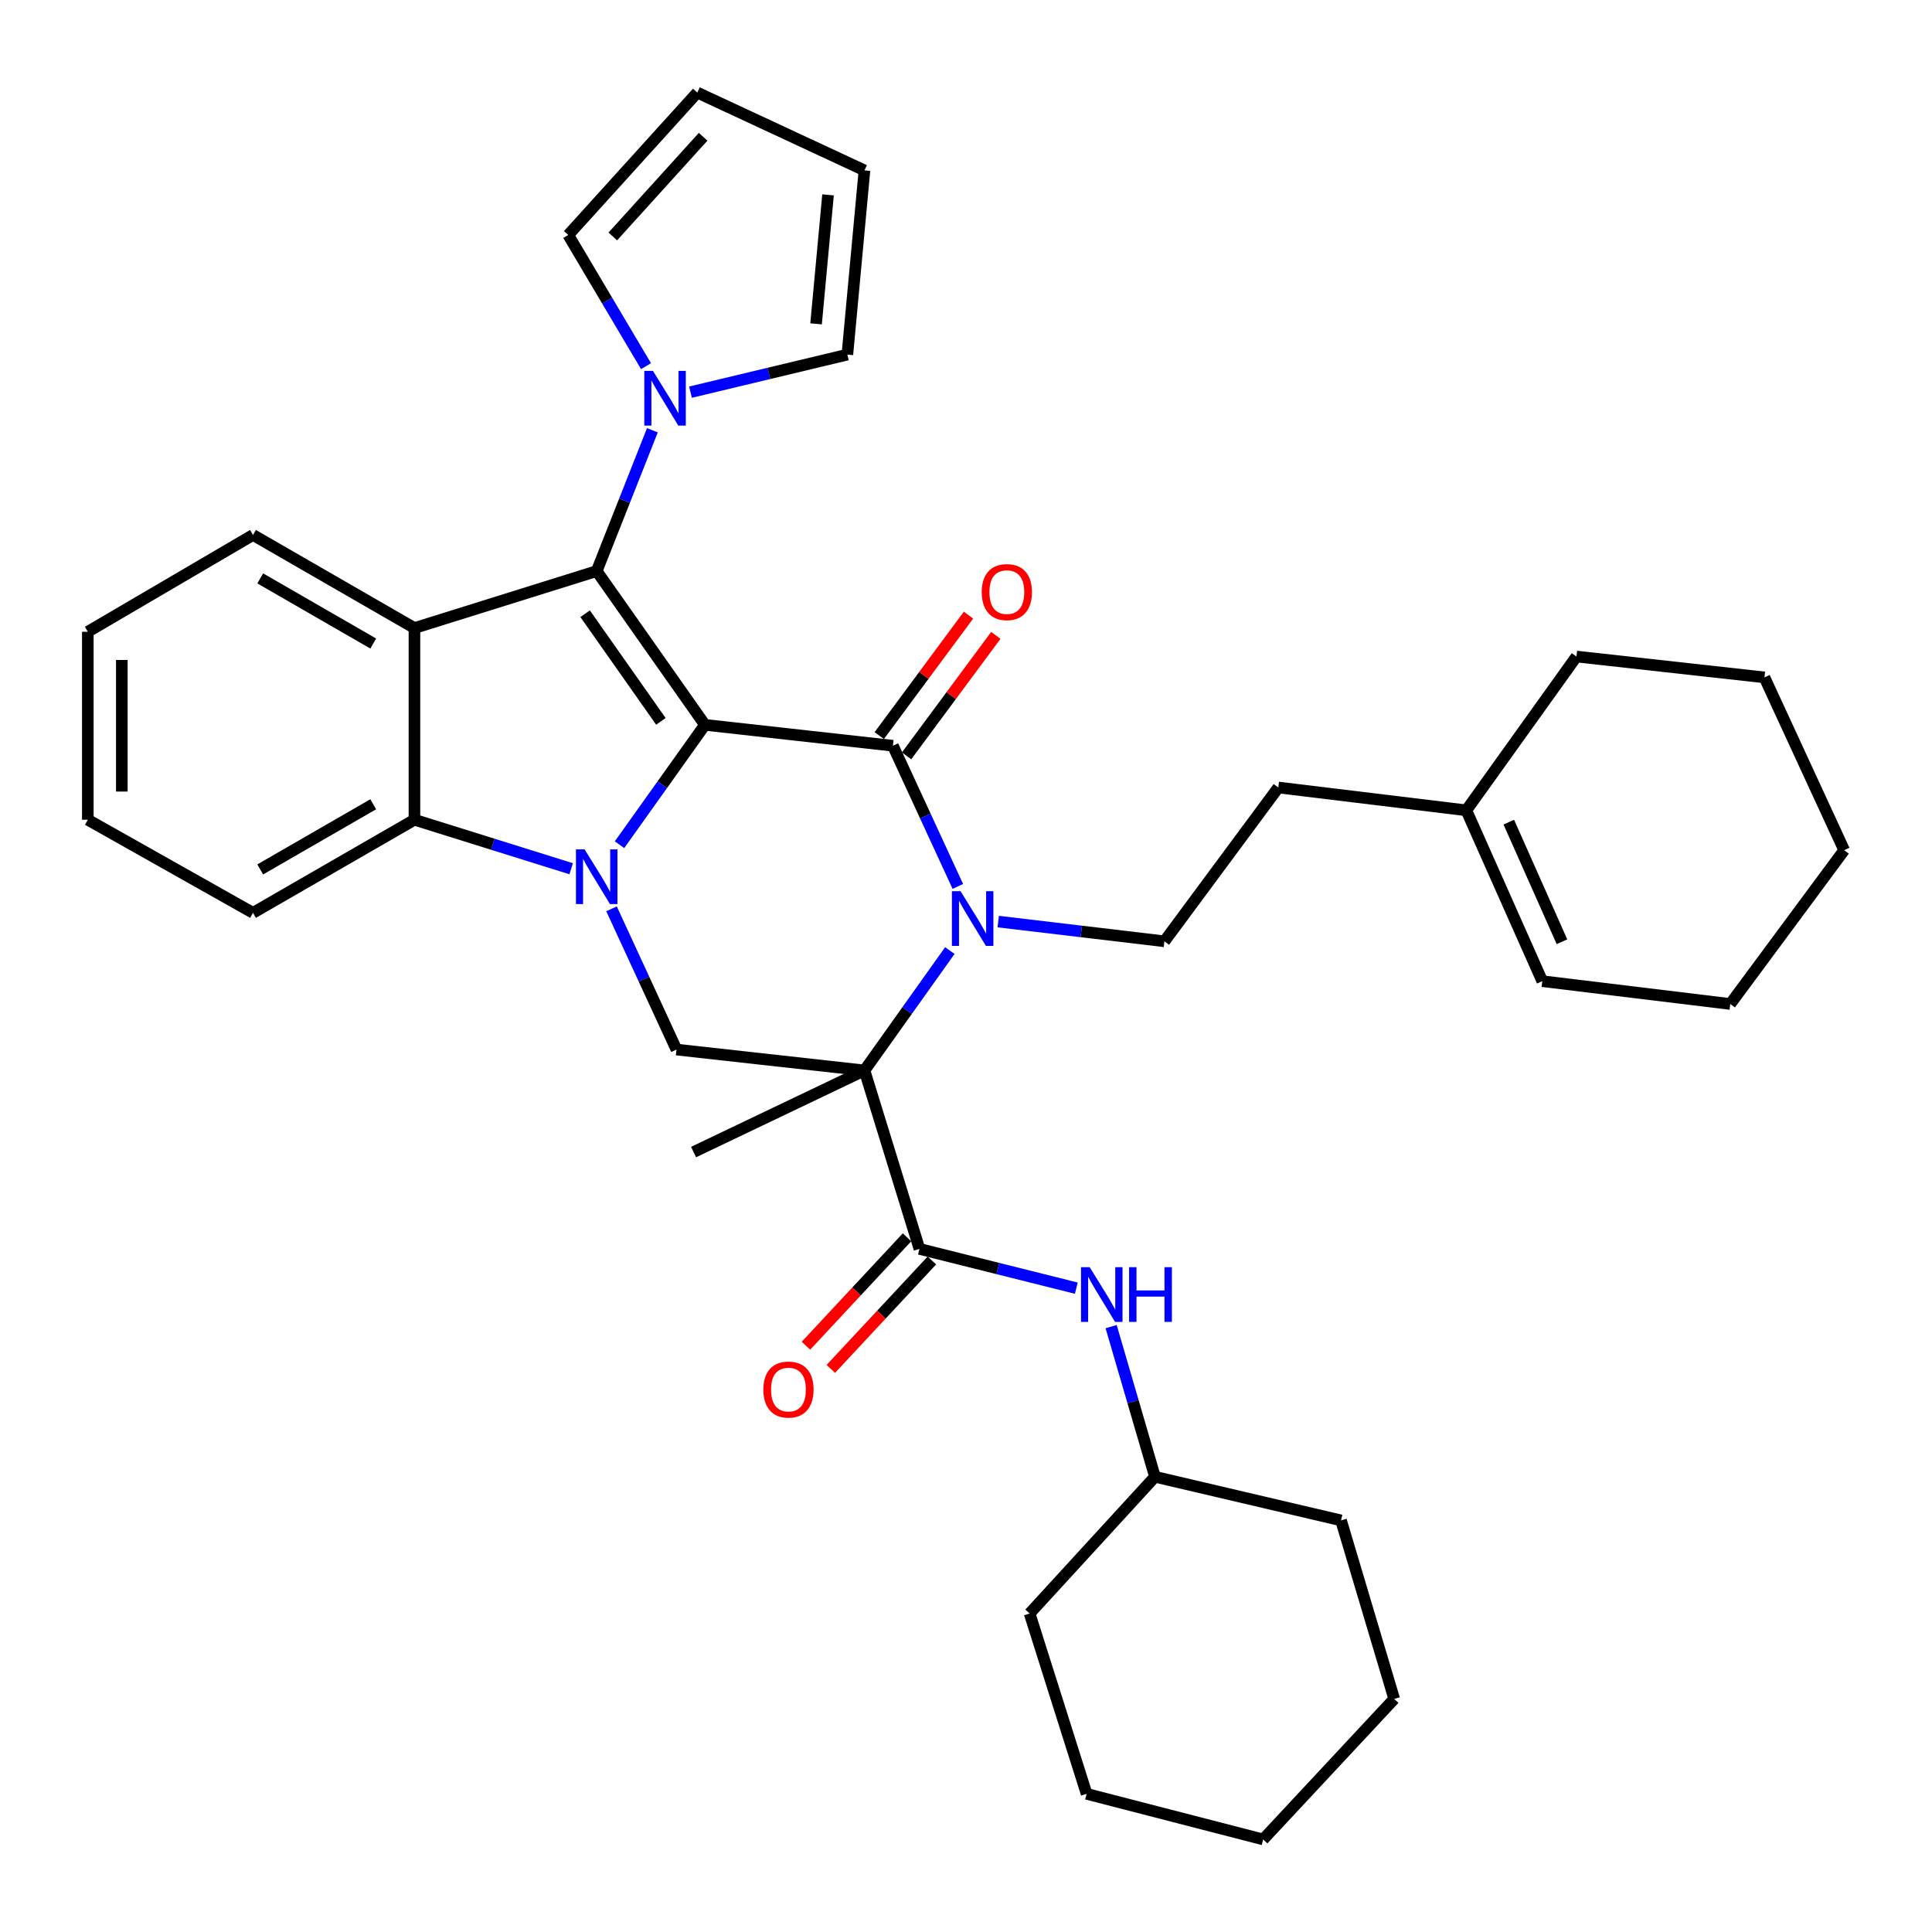 <?xml version='1.0' encoding='iso-8859-1'?>
<svg version='1.1' baseProfile='full'
              xmlns='http://www.w3.org/2000/svg'
                      xmlns:rdkit='http://www.rdkit.org/xml'
                      xmlns:xlink='http://www.w3.org/1999/xlink'
                  xml:space='preserve'
width='1000px' height='1000px' viewBox='0 0 1000 1000'>
<!-- END OF HEADER -->
<rect style='opacity:1.0;fill:#FFFFFF;stroke:none' width='1000' height='1000' x='0' y='0'> </rect>
<path class='bond-0' d='M 364.869,375.185 L 342.766,406.201' style='fill:none;fill-rule:evenodd;stroke:#000000;stroke-width:6px;stroke-linecap:butt;stroke-linejoin:miter;stroke-opacity:1' />
<path class='bond-0' d='M 342.766,406.201 L 320.663,437.217' style='fill:none;fill-rule:evenodd;stroke:#0000FF;stroke-width:6px;stroke-linecap:butt;stroke-linejoin:miter;stroke-opacity:1' />
<path class='bond-1' d='M 364.869,375.185 L 462.169,385.99' style='fill:none;fill-rule:evenodd;stroke:#000000;stroke-width:6px;stroke-linecap:butt;stroke-linejoin:miter;stroke-opacity:1' />
<path class='bond-2' d='M 364.869,375.185 L 308.852,295.583' style='fill:none;fill-rule:evenodd;stroke:#000000;stroke-width:6px;stroke-linecap:butt;stroke-linejoin:miter;stroke-opacity:1' />
<path class='bond-2' d='M 342.073,373.374 L 302.861,317.652' style='fill:none;fill-rule:evenodd;stroke:#000000;stroke-width:6px;stroke-linecap:butt;stroke-linejoin:miter;stroke-opacity:1' />
<path class='bond-6' d='M 295.641,449.66 L 255.078,436.98' style='fill:none;fill-rule:evenodd;stroke:#0000FF;stroke-width:6px;stroke-linecap:butt;stroke-linejoin:miter;stroke-opacity:1' />
<path class='bond-6' d='M 255.078,436.98 L 214.515,424.299' style='fill:none;fill-rule:evenodd;stroke:#000000;stroke-width:6px;stroke-linecap:butt;stroke-linejoin:miter;stroke-opacity:1' />
<path class='bond-8' d='M 316.524,470.413 L 333.334,506.835' style='fill:none;fill-rule:evenodd;stroke:#0000FF;stroke-width:6px;stroke-linecap:butt;stroke-linejoin:miter;stroke-opacity:1' />
<path class='bond-8' d='M 333.334,506.835 L 350.144,543.257' style='fill:none;fill-rule:evenodd;stroke:#000000;stroke-width:6px;stroke-linecap:butt;stroke-linejoin:miter;stroke-opacity:1' />
<path class='bond-4' d='M 462.169,385.99 L 478.971,422.402' style='fill:none;fill-rule:evenodd;stroke:#000000;stroke-width:6px;stroke-linecap:butt;stroke-linejoin:miter;stroke-opacity:1' />
<path class='bond-4' d='M 478.971,422.402 L 495.772,458.815' style='fill:none;fill-rule:evenodd;stroke:#0000FF;stroke-width:6px;stroke-linecap:butt;stroke-linejoin:miter;stroke-opacity:1' />
<path class='bond-12' d='M 469.24,391.228 L 492.341,360.045' style='fill:none;fill-rule:evenodd;stroke:#000000;stroke-width:6px;stroke-linecap:butt;stroke-linejoin:miter;stroke-opacity:1' />
<path class='bond-12' d='M 492.341,360.045 L 515.442,328.863' style='fill:none;fill-rule:evenodd;stroke:#FF0000;stroke-width:6px;stroke-linecap:butt;stroke-linejoin:miter;stroke-opacity:1' />
<path class='bond-12' d='M 455.098,380.751 L 478.199,349.569' style='fill:none;fill-rule:evenodd;stroke:#000000;stroke-width:6px;stroke-linecap:butt;stroke-linejoin:miter;stroke-opacity:1' />
<path class='bond-12' d='M 478.199,349.569 L 501.299,318.386' style='fill:none;fill-rule:evenodd;stroke:#FF0000;stroke-width:6px;stroke-linecap:butt;stroke-linejoin:miter;stroke-opacity:1' />
<path class='bond-5' d='M 308.852,295.583 L 214.515,325.073' style='fill:none;fill-rule:evenodd;stroke:#000000;stroke-width:6px;stroke-linecap:butt;stroke-linejoin:miter;stroke-opacity:1' />
<path class='bond-9' d='M 308.852,295.583 L 323.264,259.141' style='fill:none;fill-rule:evenodd;stroke:#000000;stroke-width:6px;stroke-linecap:butt;stroke-linejoin:miter;stroke-opacity:1' />
<path class='bond-9' d='M 323.264,259.141 L 337.677,222.7' style='fill:none;fill-rule:evenodd;stroke:#0000FF;stroke-width:6px;stroke-linecap:butt;stroke-linejoin:miter;stroke-opacity:1' />
<path class='bond-3' d='M 447.444,554.052 L 469.54,523.032' style='fill:none;fill-rule:evenodd;stroke:#000000;stroke-width:6px;stroke-linecap:butt;stroke-linejoin:miter;stroke-opacity:1' />
<path class='bond-3' d='M 469.54,523.032 L 491.637,492.011' style='fill:none;fill-rule:evenodd;stroke:#0000FF;stroke-width:6px;stroke-linecap:butt;stroke-linejoin:miter;stroke-opacity:1' />
<path class='bond-7' d='M 447.444,554.052 L 475.907,646.424' style='fill:none;fill-rule:evenodd;stroke:#000000;stroke-width:6px;stroke-linecap:butt;stroke-linejoin:miter;stroke-opacity:1' />
<path class='bond-21' d='M 447.444,554.052 L 358.993,596.303' style='fill:none;fill-rule:evenodd;stroke:#000000;stroke-width:6px;stroke-linecap:butt;stroke-linejoin:miter;stroke-opacity:1' />
<path class='bond-36' d='M 447.444,554.052 L 350.144,543.257' style='fill:none;fill-rule:evenodd;stroke:#000000;stroke-width:6px;stroke-linecap:butt;stroke-linejoin:miter;stroke-opacity:1' />
<path class='bond-10' d='M 516.681,477.009 L 559.689,482.115' style='fill:none;fill-rule:evenodd;stroke:#0000FF;stroke-width:6px;stroke-linecap:butt;stroke-linejoin:miter;stroke-opacity:1' />
<path class='bond-10' d='M 559.689,482.115 L 602.697,487.22' style='fill:none;fill-rule:evenodd;stroke:#000000;stroke-width:6px;stroke-linecap:butt;stroke-linejoin:miter;stroke-opacity:1' />
<path class='bond-22' d='M 214.515,325.073 L 130.953,276.898' style='fill:none;fill-rule:evenodd;stroke:#000000;stroke-width:6px;stroke-linecap:butt;stroke-linejoin:miter;stroke-opacity:1' />
<path class='bond-22' d='M 193.19,333.095 L 134.696,299.372' style='fill:none;fill-rule:evenodd;stroke:#000000;stroke-width:6px;stroke-linecap:butt;stroke-linejoin:miter;stroke-opacity:1' />
<path class='bond-37' d='M 214.515,325.073 L 214.515,424.299' style='fill:none;fill-rule:evenodd;stroke:#000000;stroke-width:6px;stroke-linecap:butt;stroke-linejoin:miter;stroke-opacity:1' />
<path class='bond-24' d='M 214.515,424.299 L 130.953,472.485' style='fill:none;fill-rule:evenodd;stroke:#000000;stroke-width:6px;stroke-linecap:butt;stroke-linejoin:miter;stroke-opacity:1' />
<path class='bond-24' d='M 193.188,416.28 L 134.695,450.01' style='fill:none;fill-rule:evenodd;stroke:#000000;stroke-width:6px;stroke-linecap:butt;stroke-linejoin:miter;stroke-opacity:1' />
<path class='bond-11' d='M 475.907,646.424 L 516.505,656.587' style='fill:none;fill-rule:evenodd;stroke:#000000;stroke-width:6px;stroke-linecap:butt;stroke-linejoin:miter;stroke-opacity:1' />
<path class='bond-11' d='M 516.505,656.587 L 557.102,666.75' style='fill:none;fill-rule:evenodd;stroke:#0000FF;stroke-width:6px;stroke-linecap:butt;stroke-linejoin:miter;stroke-opacity:1' />
<path class='bond-15' d='M 469.47,640.423 L 443.313,668.482' style='fill:none;fill-rule:evenodd;stroke:#000000;stroke-width:6px;stroke-linecap:butt;stroke-linejoin:miter;stroke-opacity:1' />
<path class='bond-15' d='M 443.313,668.482 L 417.156,696.54' style='fill:none;fill-rule:evenodd;stroke:#FF0000;stroke-width:6px;stroke-linecap:butt;stroke-linejoin:miter;stroke-opacity:1' />
<path class='bond-15' d='M 482.344,652.425 L 456.187,680.483' style='fill:none;fill-rule:evenodd;stroke:#000000;stroke-width:6px;stroke-linecap:butt;stroke-linejoin:miter;stroke-opacity:1' />
<path class='bond-15' d='M 456.187,680.483 L 430.03,708.542' style='fill:none;fill-rule:evenodd;stroke:#FF0000;stroke-width:6px;stroke-linecap:butt;stroke-linejoin:miter;stroke-opacity:1' />
<path class='bond-13' d='M 357.394,202.984 L 397.994,193.266' style='fill:none;fill-rule:evenodd;stroke:#0000FF;stroke-width:6px;stroke-linecap:butt;stroke-linejoin:miter;stroke-opacity:1' />
<path class='bond-13' d='M 397.994,193.266 L 438.595,183.548' style='fill:none;fill-rule:evenodd;stroke:#000000;stroke-width:6px;stroke-linecap:butt;stroke-linejoin:miter;stroke-opacity:1' />
<path class='bond-14' d='M 334.374,189.519 L 314.245,155.576' style='fill:none;fill-rule:evenodd;stroke:#0000FF;stroke-width:6px;stroke-linecap:butt;stroke-linejoin:miter;stroke-opacity:1' />
<path class='bond-14' d='M 314.245,155.576 L 294.116,121.634' style='fill:none;fill-rule:evenodd;stroke:#000000;stroke-width:6px;stroke-linecap:butt;stroke-linejoin:miter;stroke-opacity:1' />
<path class='bond-20' d='M 602.697,487.22 L 661.658,407.609' style='fill:none;fill-rule:evenodd;stroke:#000000;stroke-width:6px;stroke-linecap:butt;stroke-linejoin:miter;stroke-opacity:1' />
<path class='bond-23' d='M 575.124,686.664 L 586.466,725.52' style='fill:none;fill-rule:evenodd;stroke:#0000FF;stroke-width:6px;stroke-linecap:butt;stroke-linejoin:miter;stroke-opacity:1' />
<path class='bond-23' d='M 586.466,725.52 L 597.808,764.375' style='fill:none;fill-rule:evenodd;stroke:#000000;stroke-width:6px;stroke-linecap:butt;stroke-linejoin:miter;stroke-opacity:1' />
<path class='bond-18' d='M 438.595,183.548 L 447.444,88.194' style='fill:none;fill-rule:evenodd;stroke:#000000;stroke-width:6px;stroke-linecap:butt;stroke-linejoin:miter;stroke-opacity:1' />
<path class='bond-18' d='M 422.397,167.618 L 428.591,100.871' style='fill:none;fill-rule:evenodd;stroke:#000000;stroke-width:6px;stroke-linecap:butt;stroke-linejoin:miter;stroke-opacity:1' />
<path class='bond-17' d='M 294.116,121.634 L 360.919,47.909' style='fill:none;fill-rule:evenodd;stroke:#000000;stroke-width:6px;stroke-linecap:butt;stroke-linejoin:miter;stroke-opacity:1' />
<path class='bond-17' d='M 317.179,122.393 L 363.941,70.785' style='fill:none;fill-rule:evenodd;stroke:#000000;stroke-width:6px;stroke-linecap:butt;stroke-linejoin:miter;stroke-opacity:1' />
<path class='bond-16' d='M 758.968,419.42 L 661.658,407.609' style='fill:none;fill-rule:evenodd;stroke:#000000;stroke-width:6px;stroke-linecap:butt;stroke-linejoin:miter;stroke-opacity:1' />
<path class='bond-19' d='M 758.968,419.42 L 798.285,507.852' style='fill:none;fill-rule:evenodd;stroke:#000000;stroke-width:6px;stroke-linecap:butt;stroke-linejoin:miter;stroke-opacity:1' />
<path class='bond-19' d='M 780.948,425.535 L 808.47,487.437' style='fill:none;fill-rule:evenodd;stroke:#000000;stroke-width:6px;stroke-linecap:butt;stroke-linejoin:miter;stroke-opacity:1' />
<path class='bond-25' d='M 758.968,419.42 L 815.983,339.818' style='fill:none;fill-rule:evenodd;stroke:#000000;stroke-width:6px;stroke-linecap:butt;stroke-linejoin:miter;stroke-opacity:1' />
<path class='bond-38' d='M 360.919,47.909 L 447.444,88.194' style='fill:none;fill-rule:evenodd;stroke:#000000;stroke-width:6px;stroke-linecap:butt;stroke-linejoin:miter;stroke-opacity:1' />
<path class='bond-26' d='M 798.285,507.852 L 895.585,519.663' style='fill:none;fill-rule:evenodd;stroke:#000000;stroke-width:6px;stroke-linecap:butt;stroke-linejoin:miter;stroke-opacity:1' />
<path class='bond-29' d='M 130.953,276.898 L 45.455,327' style='fill:none;fill-rule:evenodd;stroke:#000000;stroke-width:6px;stroke-linecap:butt;stroke-linejoin:miter;stroke-opacity:1' />
<path class='bond-27' d='M 597.808,764.375 L 532.922,835.147' style='fill:none;fill-rule:evenodd;stroke:#000000;stroke-width:6px;stroke-linecap:butt;stroke-linejoin:miter;stroke-opacity:1' />
<path class='bond-28' d='M 597.808,764.375 L 694.111,786.952' style='fill:none;fill-rule:evenodd;stroke:#000000;stroke-width:6px;stroke-linecap:butt;stroke-linejoin:miter;stroke-opacity:1' />
<path class='bond-30' d='M 130.953,472.485 L 45.455,424.299' style='fill:none;fill-rule:evenodd;stroke:#000000;stroke-width:6px;stroke-linecap:butt;stroke-linejoin:miter;stroke-opacity:1' />
<path class='bond-31' d='M 815.983,339.818 L 913.273,350.613' style='fill:none;fill-rule:evenodd;stroke:#000000;stroke-width:6px;stroke-linecap:butt;stroke-linejoin:miter;stroke-opacity:1' />
<path class='bond-40' d='M 895.585,519.663 L 954.545,440.052' style='fill:none;fill-rule:evenodd;stroke:#000000;stroke-width:6px;stroke-linecap:butt;stroke-linejoin:miter;stroke-opacity:1' />
<path class='bond-34' d='M 532.922,835.147 L 562.432,928.487' style='fill:none;fill-rule:evenodd;stroke:#000000;stroke-width:6px;stroke-linecap:butt;stroke-linejoin:miter;stroke-opacity:1' />
<path class='bond-33' d='M 694.111,786.952 L 721.636,879.363' style='fill:none;fill-rule:evenodd;stroke:#000000;stroke-width:6px;stroke-linecap:butt;stroke-linejoin:miter;stroke-opacity:1' />
<path class='bond-39' d='M 45.455,327 L 45.455,424.299' style='fill:none;fill-rule:evenodd;stroke:#000000;stroke-width:6px;stroke-linecap:butt;stroke-linejoin:miter;stroke-opacity:1' />
<path class='bond-39' d='M 63.055,341.595 L 63.055,409.704' style='fill:none;fill-rule:evenodd;stroke:#000000;stroke-width:6px;stroke-linecap:butt;stroke-linejoin:miter;stroke-opacity:1' />
<path class='bond-32' d='M 913.273,350.613 L 954.545,440.052' style='fill:none;fill-rule:evenodd;stroke:#000000;stroke-width:6px;stroke-linecap:butt;stroke-linejoin:miter;stroke-opacity:1' />
<path class='bond-35' d='M 721.636,879.363 L 653.806,952.091' style='fill:none;fill-rule:evenodd;stroke:#000000;stroke-width:6px;stroke-linecap:butt;stroke-linejoin:miter;stroke-opacity:1' />
<path class='bond-41' d='M 562.432,928.487 L 653.806,952.091' style='fill:none;fill-rule:evenodd;stroke:#000000;stroke-width:6px;stroke-linecap:butt;stroke-linejoin:miter;stroke-opacity:1' />
<path  class='atom-1' d='M 302.592 439.63
L 311.872 454.63
Q 312.792 456.11, 314.272 458.79
Q 315.752 461.47, 315.832 461.63
L 315.832 439.63
L 319.592 439.63
L 319.592 467.95
L 315.712 467.95
L 305.752 451.55
Q 304.592 449.63, 303.352 447.43
Q 302.152 445.23, 301.792 444.55
L 301.792 467.95
L 298.112 467.95
L 298.112 439.63
L 302.592 439.63
' fill='#0000FF'/>
<path  class='atom-5' d='M 497.182 461.278
L 506.462 476.278
Q 507.382 477.758, 508.862 480.438
Q 510.342 483.118, 510.422 483.278
L 510.422 461.278
L 514.182 461.278
L 514.182 489.598
L 510.302 489.598
L 500.342 473.198
Q 499.182 471.278, 497.942 469.078
Q 496.742 466.878, 496.382 466.198
L 496.382 489.598
L 492.702 489.598
L 492.702 461.278
L 497.182 461.278
' fill='#0000FF'/>
<path  class='atom-10' d='M 337.968 191.975
L 347.248 206.975
Q 348.168 208.455, 349.648 211.135
Q 351.128 213.815, 351.208 213.975
L 351.208 191.975
L 354.968 191.975
L 354.968 220.295
L 351.088 220.295
L 341.128 203.895
Q 339.968 201.975, 338.728 199.775
Q 337.528 197.575, 337.168 196.895
L 337.168 220.295
L 333.488 220.295
L 333.488 191.975
L 337.968 191.975
' fill='#0000FF'/>
<path  class='atom-12' d='M 564.014 655.888
L 573.294 670.888
Q 574.214 672.368, 575.694 675.048
Q 577.174 677.728, 577.254 677.888
L 577.254 655.888
L 581.014 655.888
L 581.014 684.208
L 577.134 684.208
L 567.174 667.808
Q 566.014 665.888, 564.774 663.688
Q 563.574 661.488, 563.214 660.808
L 563.214 684.208
L 559.534 684.208
L 559.534 655.888
L 564.014 655.888
' fill='#0000FF'/>
<path  class='atom-12' d='M 584.414 655.888
L 588.254 655.888
L 588.254 667.928
L 602.734 667.928
L 602.734 655.888
L 606.574 655.888
L 606.574 684.208
L 602.734 684.208
L 602.734 671.128
L 588.254 671.128
L 588.254 684.208
L 584.414 684.208
L 584.414 655.888
' fill='#0000FF'/>
<path  class='atom-13' d='M 508.14 306.468
Q 508.14 299.668, 511.5 295.868
Q 514.86 292.068, 521.14 292.068
Q 527.42 292.068, 530.78 295.868
Q 534.14 299.668, 534.14 306.468
Q 534.14 313.348, 530.74 317.268
Q 527.34 321.148, 521.14 321.148
Q 514.9 321.148, 511.5 317.268
Q 508.14 313.388, 508.14 306.468
M 521.14 317.948
Q 525.46 317.948, 527.78 315.068
Q 530.14 312.148, 530.14 306.468
Q 530.14 300.908, 527.78 298.108
Q 525.46 295.268, 521.14 295.268
Q 516.82 295.268, 514.46 298.068
Q 512.14 300.868, 512.14 306.468
Q 512.14 312.188, 514.46 315.068
Q 516.82 317.948, 521.14 317.948
' fill='#FF0000'/>
<path  class='atom-16' d='M 395.107 719.232
Q 395.107 712.432, 398.467 708.632
Q 401.827 704.832, 408.107 704.832
Q 414.387 704.832, 417.747 708.632
Q 421.107 712.432, 421.107 719.232
Q 421.107 726.112, 417.707 730.032
Q 414.307 733.912, 408.107 733.912
Q 401.867 733.912, 398.467 730.032
Q 395.107 726.152, 395.107 719.232
M 408.107 730.712
Q 412.427 730.712, 414.747 727.832
Q 417.107 724.912, 417.107 719.232
Q 417.107 713.672, 414.747 710.872
Q 412.427 708.032, 408.107 708.032
Q 403.787 708.032, 401.427 710.832
Q 399.107 713.632, 399.107 719.232
Q 399.107 724.952, 401.427 727.832
Q 403.787 730.712, 408.107 730.712
' fill='#FF0000'/>
</svg>
